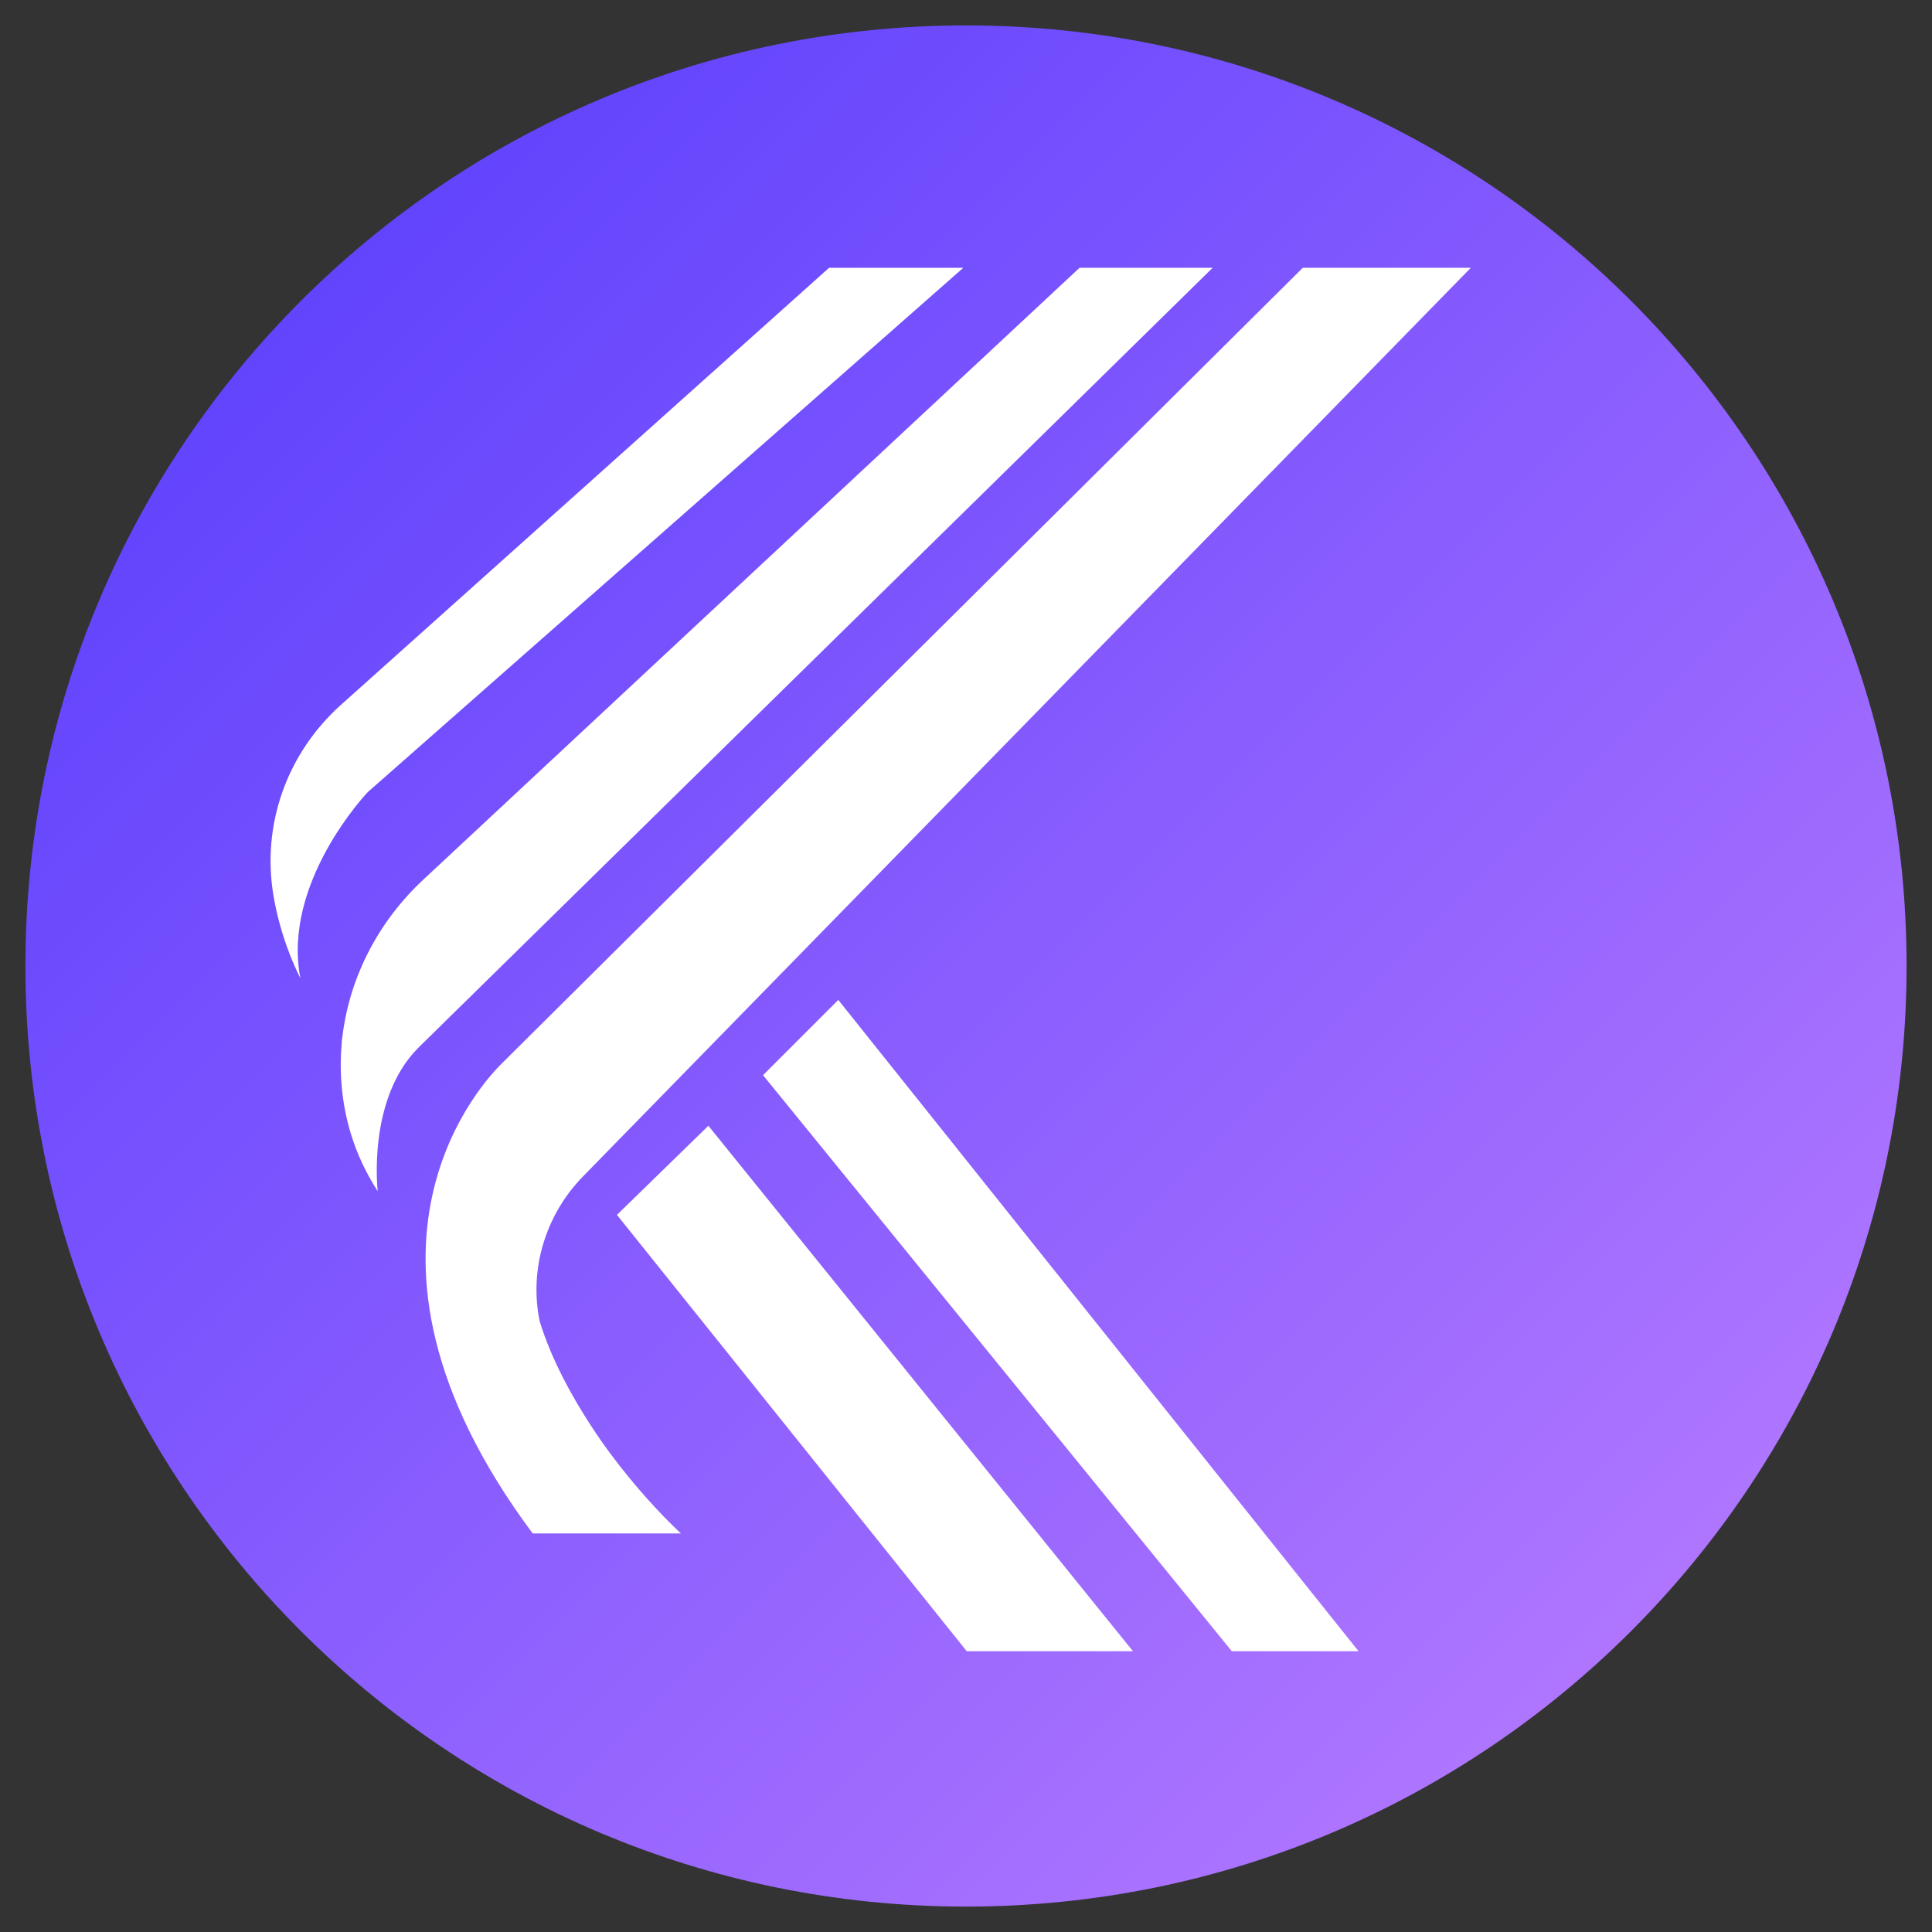 <svg xmlns="http://www.w3.org/2000/svg" xmlns:xlink="http://www.w3.org/1999/xlink" width="512" zoomAndPan="magnify" viewBox="0 0 384 384" height="512" preserveAspectRatio="xMidYMid meet" version="1.2"><rect x="0" y="0" width="384" height="384" fill="#333333" stroke="none"/><defs><clipPath id="6cc372b2e4"><path d="M 5.051 5.051 L 378.949 5.051 L 378.949 378.949 L 5.051 378.949 Z M 5.051 5.051 "/></clipPath><clipPath id="276809bfc9"><path d="M 192 5.051 C 88.75 5.051 5.051 88.75 5.051 192 C 5.051 295.25 88.75 378.949 192 378.949 C 295.25 378.949 378.949 295.25 378.949 192 C 378.949 88.75 295.25 5.051 192 5.051 Z M 192 5.051 "/></clipPath><linearGradient x1="-0" gradientTransform="matrix(1.461,0,0,1.461,5.052,5.052)" y1="-0" x2="256" gradientUnits="userSpaceOnUse" y2="256" id="3a2ab786da"><stop style="stop-color:#533afd;stop-opacity:1;" offset="0"/><stop style="stop-color:#533afd;stop-opacity:1;" offset="0.008"/><stop style="stop-color:#543bfd;stop-opacity:1;" offset="0.016"/><stop style="stop-color:#553bfd;stop-opacity:1;" offset="0.023"/><stop style="stop-color:#563cfd;stop-opacity:1;" offset="0.031"/><stop style="stop-color:#573cfd;stop-opacity:1;" offset="0.039"/><stop style="stop-color:#583dfd;stop-opacity:1;" offset="0.047"/><stop style="stop-color:#583dfd;stop-opacity:1;" offset="0.055"/><stop style="stop-color:#593efd;stop-opacity:1;" offset="0.062"/><stop style="stop-color:#5a3ffd;stop-opacity:1;" offset="0.07"/><stop style="stop-color:#5b3ffd;stop-opacity:1;" offset="0.078"/><stop style="stop-color:#5c40fd;stop-opacity:1;" offset="0.086"/><stop style="stop-color:#5d40fd;stop-opacity:1;" offset="0.094"/><stop style="stop-color:#5d41fd;stop-opacity:1;" offset="0.102"/><stop style="stop-color:#5e41fd;stop-opacity:1;" offset="0.109"/><stop style="stop-color:#5f42fd;stop-opacity:1;" offset="0.117"/><stop style="stop-color:#6042fd;stop-opacity:1;" offset="0.125"/><stop style="stop-color:#6143fd;stop-opacity:1;" offset="0.133"/><stop style="stop-color:#6243fd;stop-opacity:1;" offset="0.141"/><stop style="stop-color:#6244fd;stop-opacity:1;" offset="0.148"/><stop style="stop-color:#6345fd;stop-opacity:1;" offset="0.156"/><stop style="stop-color:#6445fd;stop-opacity:1;" offset="0.164"/><stop style="stop-color:#6546fd;stop-opacity:1;" offset="0.172"/><stop style="stop-color:#6646fd;stop-opacity:1;" offset="0.18"/><stop style="stop-color:#6747fd;stop-opacity:1;" offset="0.188"/><stop style="stop-color:#6847fd;stop-opacity:1;" offset="0.195"/><stop style="stop-color:#6848fd;stop-opacity:1;" offset="0.203"/><stop style="stop-color:#6948fd;stop-opacity:1;" offset="0.211"/><stop style="stop-color:#6a49fd;stop-opacity:1;" offset="0.219"/><stop style="stop-color:#6b49fd;stop-opacity:1;" offset="0.227"/><stop style="stop-color:#6c4afd;stop-opacity:1;" offset="0.234"/><stop style="stop-color:#6d4bfd;stop-opacity:1;" offset="0.242"/><stop style="stop-color:#6d4bfd;stop-opacity:1;" offset="0.25"/><stop style="stop-color:#6e4cfd;stop-opacity:1;" offset="0.258"/><stop style="stop-color:#6f4cfd;stop-opacity:1;" offset="0.266"/><stop style="stop-color:#704dfe;stop-opacity:1;" offset="0.273"/><stop style="stop-color:#714dfe;stop-opacity:1;" offset="0.281"/><stop style="stop-color:#724efe;stop-opacity:1;" offset="0.289"/><stop style="stop-color:#734efe;stop-opacity:1;" offset="0.297"/><stop style="stop-color:#734ffe;stop-opacity:1;" offset="0.305"/><stop style="stop-color:#7450fe;stop-opacity:1;" offset="0.312"/><stop style="stop-color:#7550fe;stop-opacity:1;" offset="0.32"/><stop style="stop-color:#7651fe;stop-opacity:1;" offset="0.328"/><stop style="stop-color:#7751fe;stop-opacity:1;" offset="0.336"/><stop style="stop-color:#7852fe;stop-opacity:1;" offset="0.344"/><stop style="stop-color:#7852fe;stop-opacity:1;" offset="0.352"/><stop style="stop-color:#7953fe;stop-opacity:1;" offset="0.359"/><stop style="stop-color:#7a53fe;stop-opacity:1;" offset="0.367"/><stop style="stop-color:#7b54fe;stop-opacity:1;" offset="0.375"/><stop style="stop-color:#7c54fe;stop-opacity:1;" offset="0.383"/><stop style="stop-color:#7d55fe;stop-opacity:1;" offset="0.391"/><stop style="stop-color:#7e56fe;stop-opacity:1;" offset="0.398"/><stop style="stop-color:#7e56fe;stop-opacity:1;" offset="0.406"/><stop style="stop-color:#7f57fe;stop-opacity:1;" offset="0.414"/><stop style="stop-color:#8057fe;stop-opacity:1;" offset="0.422"/><stop style="stop-color:#8158fe;stop-opacity:1;" offset="0.43"/><stop style="stop-color:#8258fe;stop-opacity:1;" offset="0.438"/><stop style="stop-color:#8359fe;stop-opacity:1;" offset="0.445"/><stop style="stop-color:#8359fe;stop-opacity:1;" offset="0.453"/><stop style="stop-color:#845afe;stop-opacity:1;" offset="0.461"/><stop style="stop-color:#855afe;stop-opacity:1;" offset="0.469"/><stop style="stop-color:#865bfe;stop-opacity:1;" offset="0.477"/><stop style="stop-color:#875cfe;stop-opacity:1;" offset="0.484"/><stop style="stop-color:#885cfe;stop-opacity:1;" offset="0.492"/><stop style="stop-color:#895dfe;stop-opacity:1;" offset="0.5"/><stop style="stop-color:#895dfe;stop-opacity:1;" offset="0.5"/><stop style="stop-color:#8a5dfe;stop-opacity:1;" offset="0.508"/><stop style="stop-color:#8a5efe;stop-opacity:1;" offset="0.516"/><stop style="stop-color:#8b5efe;stop-opacity:1;" offset="0.523"/><stop style="stop-color:#8c5ffe;stop-opacity:1;" offset="0.531"/><stop style="stop-color:#8d5ffe;stop-opacity:1;" offset="0.539"/><stop style="stop-color:#8e60fe;stop-opacity:1;" offset="0.547"/><stop style="stop-color:#8e61fe;stop-opacity:1;" offset="0.555"/><stop style="stop-color:#8f61fe;stop-opacity:1;" offset="0.562"/><stop style="stop-color:#9062fe;stop-opacity:1;" offset="0.57"/><stop style="stop-color:#9162fe;stop-opacity:1;" offset="0.578"/><stop style="stop-color:#9263fe;stop-opacity:1;" offset="0.586"/><stop style="stop-color:#9363fe;stop-opacity:1;" offset="0.594"/><stop style="stop-color:#9364fe;stop-opacity:1;" offset="0.602"/><stop style="stop-color:#9464fe;stop-opacity:1;" offset="0.609"/><stop style="stop-color:#9565fe;stop-opacity:1;" offset="0.617"/><stop style="stop-color:#9665fe;stop-opacity:1;" offset="0.625"/><stop style="stop-color:#9766fe;stop-opacity:1;" offset="0.633"/><stop style="stop-color:#9867fe;stop-opacity:1;" offset="0.641"/><stop style="stop-color:#9967fe;stop-opacity:1;" offset="0.648"/><stop style="stop-color:#9968fe;stop-opacity:1;" offset="0.656"/><stop style="stop-color:#9a68fe;stop-opacity:1;" offset="0.664"/><stop style="stop-color:#9b69fe;stop-opacity:1;" offset="0.672"/><stop style="stop-color:#9c69fe;stop-opacity:1;" offset="0.68"/><stop style="stop-color:#9d6afe;stop-opacity:1;" offset="0.688"/><stop style="stop-color:#9e6afe;stop-opacity:1;" offset="0.695"/><stop style="stop-color:#9e6bfe;stop-opacity:1;" offset="0.703"/><stop style="stop-color:#9f6bfe;stop-opacity:1;" offset="0.711"/><stop style="stop-color:#a06cfe;stop-opacity:1;" offset="0.719"/><stop style="stop-color:#a16dfe;stop-opacity:1;" offset="0.727"/><stop style="stop-color:#a26dfe;stop-opacity:1;" offset="0.734"/><stop style="stop-color:#a36efe;stop-opacity:1;" offset="0.742"/><stop style="stop-color:#a46efe;stop-opacity:1;" offset="0.75"/><stop style="stop-color:#a46ffe;stop-opacity:1;" offset="0.758"/><stop style="stop-color:#a56fff;stop-opacity:1;" offset="0.766"/><stop style="stop-color:#a670ff;stop-opacity:1;" offset="0.773"/><stop style="stop-color:#a770ff;stop-opacity:1;" offset="0.781"/><stop style="stop-color:#a871ff;stop-opacity:1;" offset="0.789"/><stop style="stop-color:#a971ff;stop-opacity:1;" offset="0.797"/><stop style="stop-color:#a972ff;stop-opacity:1;" offset="0.805"/><stop style="stop-color:#aa73ff;stop-opacity:1;" offset="0.812"/><stop style="stop-color:#ab73ff;stop-opacity:1;" offset="0.82"/><stop style="stop-color:#ac74ff;stop-opacity:1;" offset="0.828"/><stop style="stop-color:#ad74ff;stop-opacity:1;" offset="0.836"/><stop style="stop-color:#ae75ff;stop-opacity:1;" offset="0.844"/><stop style="stop-color:#af75ff;stop-opacity:1;" offset="0.852"/><stop style="stop-color:#af76ff;stop-opacity:1;" offset="0.859"/><stop style="stop-color:#b076ff;stop-opacity:1;" offset="0.867"/><stop style="stop-color:#b177ff;stop-opacity:1;" offset="0.875"/><stop style="stop-color:#b278ff;stop-opacity:1;" offset="0.883"/><stop style="stop-color:#b378ff;stop-opacity:1;" offset="0.891"/><stop style="stop-color:#b479ff;stop-opacity:1;" offset="0.898"/><stop style="stop-color:#b479ff;stop-opacity:1;" offset="0.906"/><stop style="stop-color:#b57aff;stop-opacity:1;" offset="0.914"/><stop style="stop-color:#b67aff;stop-opacity:1;" offset="0.922"/><stop style="stop-color:#b77bff;stop-opacity:1;" offset="0.93"/><stop style="stop-color:#b87bff;stop-opacity:1;" offset="0.938"/><stop style="stop-color:#b97cff;stop-opacity:1;" offset="0.945"/><stop style="stop-color:#b97cff;stop-opacity:1;" offset="0.953"/><stop style="stop-color:#ba7dff;stop-opacity:1;" offset="0.961"/><stop style="stop-color:#bb7eff;stop-opacity:1;" offset="0.969"/><stop style="stop-color:#bc7eff;stop-opacity:1;" offset="0.977"/><stop style="stop-color:#bd7fff;stop-opacity:1;" offset="0.984"/><stop style="stop-color:#be7fff;stop-opacity:1;" offset="0.992"/><stop style="stop-color:#bf80ff;stop-opacity:1;" offset="1"/></linearGradient><clipPath id="9562dc741b"><path d="M 53 53.203 L 192 53.203 L 192 195 L 53 195 Z M 53 53.203 "/></clipPath><clipPath id="27eec29c05"><path d="M 84 53.203 L 292.332 53.203 L 292.332 305 L 84 305 Z M 84 53.203 "/></clipPath><clipPath id="22b93ca0db"><path d="M 67 53.203 L 242 53.203 L 242 237 L 67 237 Z M 67 53.203 "/></clipPath></defs><g id="86a80d6493"><g clip-rule="nonzero" clip-path="url(#6cc372b2e4)"><g clip-rule="nonzero" clip-path="url(#276809bfc9)"><path style=" stroke:none;fill-rule:nonzero;fill:url(#3a2ab786da);" d="M 5.051 5.051 L 5.051 378.949 L 378.949 378.949 L 378.949 5.051 Z M 5.051 5.051 "/></g></g><g clip-rule="nonzero" clip-path="url(#9562dc741b)"><path style=" stroke:none;fill-rule:nonzero;fill:#ffffff;fill-opacity:1;" d="M 59.703 194.445 C 56.02 175.43 72.926 157.609 73.102 157.43 L 73.113 157.422 L 191.461 53.23 L 164.781 53.23 L 67.777 140.086 C 57.035 149.711 52.012 163.844 54.336 177.898 C 55.641 185.773 58.453 191.977 59.703 194.445 "/></g><path style=" stroke:none;fill-rule:nonzero;fill:#ffffff;fill-opacity:1;" d="M 151.656 213.699 L 244.836 328.195 L 270.023 328.195 L 166.617 198.742 L 151.656 213.699 "/><path style=" stroke:none;fill-rule:nonzero;fill:#ffffff;fill-opacity:1;" d="M 122.621 241.465 L 192.152 328.195 L 225.188 328.195 L 140.797 223.754 L 122.621 241.465 "/><g clip-rule="nonzero" clip-path="url(#27eec29c05)"><path style=" stroke:none;fill-rule:nonzero;fill:#ffffff;fill-opacity:1;" d="M 133.605 303.117 C 133.398 302.914 133.172 302.688 132.941 302.453 C 132.82 302.328 132.691 302.203 132.562 302.074 C 132.418 301.922 132.266 301.77 132.109 301.609 C 131.984 301.48 131.863 301.355 131.73 301.219 C 128.062 297.406 122.406 291.023 117.324 283.168 C 113.652 277.488 109.656 270.352 107.266 262.629 C 105.145 252.363 108.367 241.508 115.871 233.828 L 292.328 53.23 L 258.934 53.23 L 99.707 211.402 C 97.332 213.766 63.309 247.652 105.875 304.781 L 135.332 304.781 C 135 304.473 134.438 303.945 133.711 303.219 L 133.605 303.117 "/></g><g clip-rule="nonzero" clip-path="url(#22b93ca0db)"><path style=" stroke:none;fill-rule:nonzero;fill:#ffffff;fill-opacity:1;" d="M 214.582 53.223 L 214.543 53.25 L 87.434 171.762 L 84.074 174.895 C 75.32 183.062 69.586 193.98 68.105 205.668 L 68.094 205.723 C 67.984 206.426 67.906 207.121 67.879 207.789 L 67.879 207.855 C 67.719 209.906 67.68 211.988 67.785 214.078 C 68.16 221.328 70.145 229.168 75.078 236.762 C 75.078 236.762 72.906 218.625 83.059 208.332 L 240.941 53.305 L 241.035 53.223 L 214.582 53.223 "/></g></g></svg>
